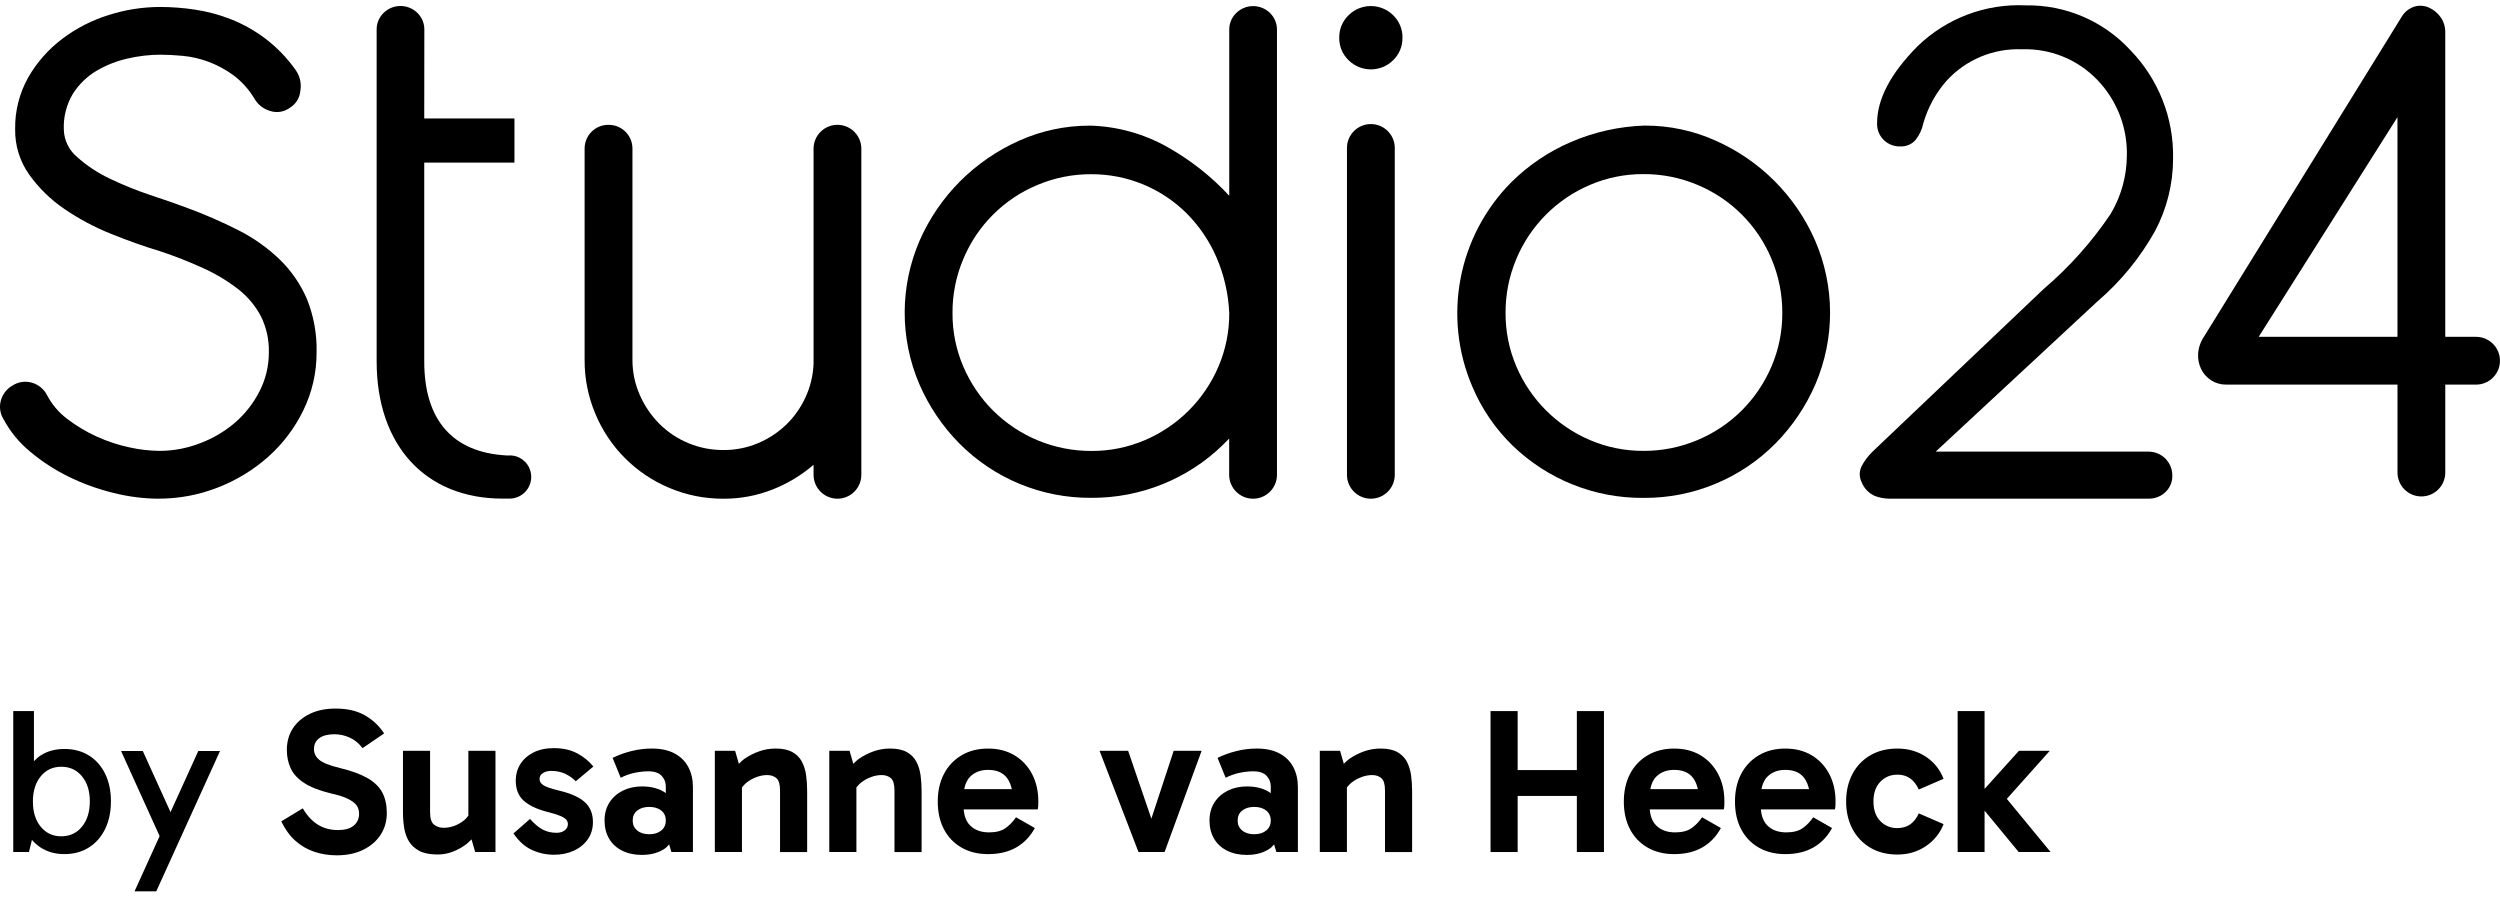 <?xml version="1.0" encoding="UTF-8"?><svg id="a" xmlns="http://www.w3.org/2000/svg" width="145" height="52" viewBox="0 0 144.952 51.38"><path d="m103.511,44.336c-.433,0-.78.134-1.044.401-.186.189-.282.437-.337.714h2.759c-.057-.244-.143-.466-.28-.647-.236-.312-.602-.468-1.098-.468Z" style="fill:none;"/><path d="m97.067,44.336c-.433,0-.78.134-1.044.401-.186.189-.282.437-.337.714h2.759c-.057-.244-.143-.466-.28-.647-.236-.312-.602-.468-1.098-.468Z" style="fill:none;"/><path d="m92.188,25.214c.981.42,2.039.633,3.106.626,1.075.005,2.139-.208,3.129-.626.96-.402,1.833-.986,2.57-1.721.73-.732,1.314-1.597,1.72-2.548.42-.981.633-2.039.626-3.106.005-1.075-.208-2.139-.626-3.129-.808-1.94-2.35-3.483-4.29-4.291-.99-.418-2.054-.631-3.129-.626-1.067-.007-2.125.206-3.106.626-1.928.819-3.46,2.359-4.269,4.291-.418.99-.631,2.054-.625,3.129-.007,1.067.205,2.125.625,3.106.818,1.921,2.348,3.451,4.269,4.269Z" style="fill:none;"/><path d="m72.719,46.484c-.288,0-.521.07-.696.21-.176.141-.264.334-.264.582,0,.24.088.433.264.576.176.145.408.216.696.216s.52-.071.695-.216c.176-.144.265-.336.265-.576,0-.248-.089-.441-.265-.582-.176-.14-.407-.21-.695-.21Z" style="fill:none;"/><path d="m57.288,44.336c-.433,0-.78.134-1.044.401-.186.189-.282.437-.337.714h2.759c-.057-.244-.143-.466-.28-.647-.236-.312-.602-.468-1.098-.468Z" style="fill:none;"/><path d="m3.552,44.156c-.488,0-.884.185-1.188.553-.304.367-.456.855-.456,1.464s.152,1.096.456,1.464c.304.368.7.552,1.188.552.496,0,.896-.186,1.2-.558s.456-.862.456-1.471c0-.6-.152-1.084-.456-1.451-.304-.368-.704-.553-1.2-.553Z" style="fill:none;"/><path d="m37.644,46.484c-.288,0-.52.07-.696.21-.176.141-.264.334-.264.582,0,.24.088.433.264.576.176.145.408.216.696.216s.52-.071.696-.216c.176-.144.264-.336.264-.576,0-.248-.088-.441-.264-.582-.176-.14-.408-.21-.696-.21Z" style="fill:none;"/><path d="m70.648,20.95c.42-.981.632-2.039.625-3.106h-.001c-.048-1.108-.297-2.198-.737-3.217-.409-.949-.993-1.813-1.721-2.547-1.47-1.467-3.465-2.288-5.542-2.281-1.074-.005-2.138.208-3.128.626-1.94.809-3.482,2.351-4.291,4.291-.419.99-.632,2.054-.626,3.129-.007,1.067.206,2.125.626,3.106.405.952.99,1.817,1.721,2.548,1.514,1.507,3.564,2.351,5.7,2.346,1.067.007,2.125-.206,3.106-.626,1.921-.818,3.451-2.348,4.268-4.269Z" style="fill:none;"/><polygon points="139.007 19.228 139.007 6.491 130.961 19.228 139.007 19.228" style="fill:none;"/><path d="m18.356,20.121c.025-1.055-.166-2.104-.559-3.084-.368-.855-.899-1.63-1.565-2.28-.708-.682-1.514-1.255-2.391-1.7-1-.509-2.031-.956-3.085-1.34-.566-.21-1.251-.448-2.056-.715-.791-.265-1.565-.578-2.318-.939-.691-.322-1.331-.744-1.9-1.252-.483-.396-.769-.984-.782-1.609-.029-.729.156-1.45.532-2.075.344-.539.809-.991,1.358-1.319.562-.332,1.173-.573,1.81-.715.617-.145,1.248-.219,1.881-.223.387,0,.827.022,1.319.067.505.049,1.001.163,1.476.339.518.193,1.006.457,1.453.782.508.38.934.859,1.251,1.408.205.326.523.565.893.67.38.121.795.055,1.118-.178.36-.213.594-.589.626-1.006.07-.415-.027-.841-.269-1.185-.49-.698-1.086-1.316-1.765-1.832-.61-.46-1.279-.836-1.989-1.118-.67-.263-1.367-.451-2.079-.559-.673-.102-1.352-.154-2.033-.156-1.009.003-2.011.159-2.972.465-.975.301-1.89.77-2.704,1.386-.799.604-1.469,1.363-1.968,2.232-.517.92-.779,1.962-.759,3.017-.014.936.271,1.853.812,2.617.555.778,1.243,1.451,2.033,1.989.852.584,1.766,1.071,2.726,1.453.999.404,1.946.739,2.839,1.006.851.282,1.685.61,2.5.983.716.322,1.391.727,2.011,1.207.545.422.995.954,1.32,1.562.325.651.486,1.372.469,2.1.005.785-.179,1.559-.537,2.258-.348.689-.826,1.304-1.408,1.811-.601.519-1.289.927-2.033,1.206-.755.295-1.559.446-2.37.447-.579-.008-1.155-.075-1.72-.2-.654-.138-1.291-.348-1.9-.625-.612-.275-1.189-.62-1.721-1.028-.499-.374-.906-.857-1.189-1.412-.185-.339-.499-.589-.871-.693-.371-.104-.768-.047-1.095.157-.339.185-.589.499-.693.871-.106.372-.049.772.157,1.1.386.72.91,1.358,1.542,1.876.682.574,1.433,1.062,2.235,1.452.827.406,1.697.721,2.592.939.855.217,1.733.329,2.615.336v-.003c1.179.003,2.346-.217,3.442-.648,1.075-.416,2.067-1.022,2.928-1.789.848-.758,1.539-1.676,2.033-2.7.507-1.045.767-2.192.76-3.353Z" style="fill:#000;"/><path d="m49.941,27.228V8.321c0-.765-.62-1.385-1.385-1.385s-1.385.62-1.385,1.385v12.471c-.027.671-.186,1.33-.466,1.94-.271.594-.651,1.132-1.118,1.587-.473.454-1.026.818-1.631,1.072-.636.27-1.321.406-2.012.4-.698.005-1.39-.131-2.034-.4-.626-.258-1.196-.638-1.675-1.117-.482-.483-.869-1.051-1.14-1.677-.283-.64-.428-1.333-.425-2.033v-12.243c0-.008,0-.015,0-.023-.007-.758-.627-1.368-1.385-1.361h-.003c-.009,0-.017,0-.026,0-.758.007-1.367.626-1.36,1.384v12.248c-.006,1.075.207,2.139.626,3.129.808,1.94,2.35,3.482,4.29,4.291.99.418,2.054.63,3.129.625.979.006,1.95-.176,2.86-.537.865-.34,1.666-.824,2.37-1.43v.581c0,.765.62,1.385,1.385,1.385s1.385-.62,1.385-1.385Z" style="fill:#000;"/><path d="m70.868,25.528l.4-.4v2.1c0,.766.621,1.386,1.386,1.386s1.386-.62,1.386-1.386V1.439c.008-.369-.137-.724-.4-.983-.545-.538-1.422-.538-1.967,0-.263.258-.408.614-.4.983v9.61c-1.026-1.107-2.217-2.049-3.53-2.794-1.391-.795-2.958-1.233-4.56-1.274v.003c-1.41-.004-2.804.293-4.09.871-1.274.567-2.432,1.362-3.419,2.347-.989.989-1.785,2.154-2.348,3.434-1.154,2.657-1.162,5.672-.022,8.335.549,1.272,1.329,2.431,2.3,3.419,2.022,2.049,4.786,3.193,7.665,3.173,1.425.008,2.838-.263,4.158-.8,1.28-.517,2.449-1.275,3.441-2.235Zm-7.594.317c-2.136.005-4.186-.839-5.7-2.346-.731-.731-1.316-1.596-1.721-2.548-.42-.981-.633-2.039-.626-3.106-.006-1.075.207-2.139.626-3.129.809-1.94,2.351-3.482,4.291-4.291.99-.418,2.054-.631,3.128-.626,2.077-.007,4.072.814,5.542,2.281.728.734,1.312,1.598,1.721,2.547.44,1.019.689,2.109.737,3.218h.001c.007,1.066-.205,2.124-.625,3.105-.817,1.921-2.347,3.451-4.268,4.269-.981.42-2.039.633-3.106.626Z" style="fill:#000;"/><path d="m80.78,3.185c.351-.341.545-.811.536-1.3.009-.489-.185-.959-.536-1.3-.717-.714-1.876-.714-2.593,0-.351.341-.545.811-.536,1.3-.009.489.185.959.536,1.3.716.715,1.877.715,2.593,0Z" style="fill:#000;"/><path d="m79.484,6.892c-.766,0-1.386.621-1.386,1.386v18.95c0,.766.621,1.386,1.386,1.386s1.386-.62,1.386-1.386V8.278c0-.765-.621-1.386-1.386-1.386Z" style="fill:#000;"/><path d="m95.295,28.567c2.879.02,5.643-1.124,7.665-3.173.971-.988,1.751-2.147,2.3-3.419,1.14-2.663,1.132-5.678-.021-8.335-1.131-2.583-3.189-4.648-5.767-5.788-1.285-.578-2.679-.875-4.088-.871v-.003c-1.486.046-2.949.371-4.314.96-1.282.552-2.45,1.341-3.441,2.324-3.103,3.124-3.996,7.821-2.257,11.866.54,1.277,1.33,2.432,2.323,3.4,2.036,1.971,4.766,3.063,7.6,3.039Zm-7.376-13.857c.809-1.932,2.341-3.472,4.269-4.291.981-.419,2.039-.633,3.106-.626,1.075-.005,2.139.208,3.129.626,1.94.808,3.482,2.351,4.29,4.291.418.99.631,2.054.626,3.129.007,1.067-.206,2.125-.626,3.106-.406.951-.99,1.816-1.72,2.548-.737.735-1.61,1.319-2.57,1.721-.99.418-2.054.631-3.129.626-1.067.007-2.125-.206-3.106-.626-1.921-.818-3.451-2.348-4.269-4.269-.42-.981-.632-2.039-.625-3.106-.006-1.075.207-2.139.625-3.129Z" style="fill:#000;"/><path d="m124.947,13.102c.688-1.293,1.048-2.735,1.05-4.2.049-2.347-.845-4.616-2.481-6.3C121.959.916,119.758-.027,117.463.01c-2.332-.113-4.606.745-6.282,2.369-1.564,1.579-2.346,3.068-2.346,4.468,0,.027,0,.055,0,.082.022.718.622,1.281,1.34,1.259.341.02.672-.12.895-.38.221-.281.374-.61.446-.961.26-.908.718-1.748,1.341-2.458,1.117-1.228,2.72-1.899,4.379-1.832,1.649-.057,3.243.594,4.381,1.788,1.126,1.176,1.738,2.752,1.7,4.38-.007,1.188-.331,2.353-.938,3.374-1.091,1.624-2.4,3.09-3.889,4.358l-9.922,9.431.005-.002c-.264.252-.483.547-.648.872-.134.293-.125.63.023.916.141.35.414.63.759.782.256.096.527.148.8.156h15.064c.365.008.718-.128.982-.38.265-.248.411-.598.4-.961,0-.007,0-.014,0-.021-.006-.759-.626-1.37-1.385-1.365h-12.336l9.386-8.716c1.34-1.149,2.467-2.526,3.329-4.067Z" style="fill:#000;"/><path d="m143.566,19.228h-1.788V1.569c.005-.311-.089-.616-.268-.871-.169-.243-.401-.435-.671-.556-.259-.118-.551-.142-.826-.067-.306.091-.568.289-.738.559l-11.491,18.593c-.197.292-.313.631-.335.983-.02.308.042.617.178.894.131.265.332.489.581.648.26.166.563.252.872.246h9.929v5.1c0,.765.62,1.385,1.385,1.385s1.385-.62,1.385-1.385v-5.099h1.786c.765,0,1.385-.62,1.385-1.385s-.62-1.385-1.385-1.385Zm-4.559,0h-8.046l8.046-12.737v12.737Z" style="fill:#000;"/><path d="m30.801,27.344c-.002-.329-.132-.644-.364-.879l-.003.004c-.233-.239-.555-.371-.889-.364h-.187c-3.115-.176-4.76-2.051-4.76-5.45v-11.527h5.23v-2.562h-5.23l.006-5.134c.008-.369-.137-.725-.4-.983-.545-.538-1.421-.538-1.966,0-.263.258-.408.614-.4.983v19.211c0,4.906,2.844,7.966,7.31,7.966h.4c.695-.004,1.256-.57,1.253-1.265Z" style="fill:#000;"/><path d="m5.154,43.502c-.404-.252-.878-.378-1.422-.378-.528,0-.988.126-1.38.378-.144.092-.264.214-.384.333v-2.908H.768v8.172h.912l.172-.703c.148.169.313.318.5.44.392.256.852.384,1.38.384.544,0,1.018-.128,1.422-.384.404-.256.718-.614.942-1.074.224-.46.336-.994.336-1.603s-.112-1.14-.336-1.596c-.224-.456-.538-.81-.942-1.062Zm-.402,4.128c-.304.372-.704.558-1.2.558-.488,0-.884-.184-1.188-.552-.304-.368-.456-.856-.456-1.464s.152-1.097.456-1.464c.304-.368.7-.553,1.188-.553.496,0,.896.185,1.2.553.304.367.456.852.456,1.451,0,.608-.152,1.099-.456,1.471Z" style="fill:#000;"/><polygon points="9.887 46.786 8.28 43.244 7.02 43.244 9.255 48.177 7.8 51.38 9.06 51.38 12.756 43.244 11.496 43.244 9.887 46.786" style="fill:#000;"/><path d="m21.312,44.816c-.4-.231-.936-.428-1.608-.588-.592-.144-.99-.302-1.194-.474s-.306-.378-.306-.618c0-.272.102-.484.306-.636.204-.152.498-.229.882-.229.296,0,.586.062.87.187.284.124.538.33.762.617l1.248-.852c-.288-.439-.66-.79-1.116-1.05s-1.02-.391-1.692-.391c-.584,0-1.088.104-1.512.312-.424.208-.75.49-.978.846-.228.356-.342.771-.342,1.242,0,.392.076.75.228,1.074s.414.605.786.846.886.44,1.542.6c.44.097.776.204,1.008.324s.394.246.486.378c.092.133.138.29.138.475,0,.288-.104.518-.312.689-.208.173-.512.258-.912.258-.44,0-.828-.104-1.164-.312-.336-.208-.628-.523-.876-.948l-1.248.756c.224.465.498.841.822,1.128.324.288.69.501,1.098.637.408.136.84.204,1.296.204.592,0,1.106-.108,1.542-.324s.772-.508,1.008-.876.354-.784.354-1.248-.086-.86-.258-1.188c-.172-.327-.458-.607-.858-.84Z" style="fill:#000;"/><path d="m27.156,46.991c-.083.095-.155.199-.258.279-.18.141-.37.246-.57.318-.2.071-.4.107-.6.107-.216,0-.402-.06-.558-.18-.156-.12-.234-.36-.234-.72v-3.564h-1.572v3.552c0,.32.024.629.072.925.048.296.142.558.282.785.14.229.342.41.606.547.264.136.616.203,1.056.203.296,0,.586-.054.87-.161.284-.108.552-.259.804-.45.106-.081.188-.179.285-.267l.213.735h1.176v-5.868h-1.572v3.759Z" style="fill:#000;"/><path d="m31.487,44.516c.136-.08.292-.12.468-.12.32,0,.6.061.84.18.24.12.436.261.588.421l1.02-.853c-.232-.296-.538-.548-.918-.756s-.838-.312-1.374-.312c-.456,0-.85.084-1.182.252-.332.169-.586.395-.762.679-.176.284-.264.598-.264.941,0,.504.152.895.456,1.17.304.276.76.494,1.368.654.328.08.578.156.75.229.172.071.29.146.354.222.064.076.096.162.096.258,0,.145-.06.264-.18.36-.12.096-.28.144-.48.144-.296,0-.562-.062-.798-.186s-.482-.33-.738-.618l-.96.84c.312.456.67.776,1.074.96.404.184.83.276,1.278.276.424,0,.806-.078,1.146-.234.34-.156.61-.376.81-.66.2-.283.3-.618.3-1.002,0-.479-.156-.863-.468-1.151s-.828-.517-1.548-.685c-.424-.104-.71-.204-.858-.3s-.222-.216-.222-.36c0-.151.068-.268.204-.348Z" style="fill:#000;"/><path d="m39.12,43.388c-.352-.192-.796-.288-1.332-.288-.392,0-.782.048-1.17.144-.388.097-.754.229-1.098.396l.468,1.152c.296-.145.58-.242.852-.294.272-.053.52-.078.744-.078.36,0,.62.088.78.264s.24.376.24.6v.399c-.355-.257-.815-.387-1.38-.387-.416,0-.788.082-1.116.246-.328.164-.586.394-.774.689-.188.296-.282.645-.282,1.044s.088.75.264,1.05c.176.301.428.532.756.696s.708.246,1.14.246c.552,0,1.01-.132,1.374-.396.082-.06.138-.144.209-.215l.133.443h1.248v-3.768c0-.433-.088-.816-.264-1.152s-.44-.6-.792-.792Zm-.78,4.464c-.176.145-.408.216-.696.216s-.52-.071-.696-.216c-.176-.144-.264-.336-.264-.576,0-.248.088-.441.264-.582.176-.14.408-.21.696-.21s.52.07.696.21c.176.141.264.334.264.582,0,.24-.088.433-.264.576Z" style="fill:#000;"/><path d="m46.493,43.856c-.124-.231-.308-.416-.552-.552s-.566-.204-.966-.204c-.336,0-.656.054-.96.162-.305.107-.59.254-.858.438-.119.082-.211.191-.318.284l-.216-.752h-1.176v5.868h1.572v-3.749c.087-.094.165-.195.27-.277.181-.14.374-.247.582-.323s.412-.114.612-.114c.216,0,.394.06.534.18.14.12.21.36.21.72v3.564h1.572v-3.552c0-.312-.021-.614-.061-.906s-.122-.554-.246-.786Z" style="fill:#000;"/><path d="m53.129,43.856c-.124-.231-.308-.416-.552-.552s-.566-.204-.966-.204c-.336,0-.656.054-.96.162-.305.107-.59.254-.858.438-.119.082-.211.191-.318.284l-.216-.752h-1.176v5.868h1.572v-3.749c.087-.094.165-.195.27-.277.181-.14.374-.247.582-.323s.412-.114.612-.114c.216,0,.394.06.534.18.14.12.21.36.21.72v3.564h1.572v-3.552c0-.312-.021-.614-.061-.906s-.122-.554-.246-.786Z" style="fill:#000;"/><path d="m58.83,43.497c-.437-.265-.95-.396-1.542-.396-.584,0-1.097.13-1.536.39-.44.261-.78.62-1.021,1.08-.239.46-.359.994-.359,1.603,0,.616.12,1.151.359,1.607.24.456.58.811,1.021,1.062.439.252.952.378,1.536.378.64,0,1.186-.13,1.638-.39.452-.261.811-.635,1.074-1.122l-1.092-.624c-.168.248-.368.456-.601.624-.231.168-.552.252-.96.252-.464,0-.83-.134-1.098-.402-.23-.229-.341-.55-.374-.93h4.292c.016-.057.025-.126.03-.21.004-.084.006-.17.006-.259,0-.592-.12-1.117-.36-1.577s-.578-.822-1.014-1.086Zm-2.923,1.955c.055-.277.152-.525.337-.714.264-.268.611-.401,1.044-.401.496,0,.861.155,1.098.468.138.181.223.404.28.647h-2.759Z" style="fill:#000;"/><polygon points="66.757 47.166 65.411 43.232 63.754 43.232 66.011 49.1 67.523 49.1 69.67 43.232 68.051 43.232 66.757 47.166" style="fill:#000;"/><path d="m74.195,43.388c-.352-.192-.796-.288-1.332-.288-.392,0-.782.048-1.17.144-.388.097-.754.229-1.098.396l.468,1.152c.296-.145.58-.242.852-.294.272-.053.521-.078.744-.078.36,0,.62.088.78.264s.24.376.24.6v.4c-.356-.257-.815-.387-1.38-.387-.416,0-.788.082-1.116.246s-.586.394-.774.689c-.188.296-.282.645-.282,1.044s.089.75.265,1.05c.176.301.428.532.756.696s.708.246,1.14.246c.553,0,1.01-.132,1.374-.396.083-.06.138-.145.209-.215l.134.443h1.247v-3.768c0-.433-.088-.816-.264-1.152s-.439-.6-.792-.792Zm-.78,4.464c-.176.145-.407.216-.695.216s-.521-.071-.696-.216c-.176-.144-.264-.336-.264-.576,0-.248.088-.441.264-.582.176-.14.408-.21.696-.21s.52.07.695.21c.176.141.265.334.265.582,0,.24-.089.433-.265.576Z" style="fill:#000;"/><path d="m81.569,43.856c-.124-.231-.308-.416-.552-.552s-.566-.204-.966-.204c-.336,0-.656.054-.96.162-.305.107-.59.254-.858.438-.119.082-.211.191-.318.284l-.216-.752h-1.176v5.868h1.572v-3.749c.087-.094.165-.195.27-.277.181-.14.374-.247.582-.323s.412-.114.612-.114c.216,0,.394.06.534.18.14.12.21.36.21.72v3.564h1.572v-3.552c0-.312-.021-.614-.061-.906s-.122-.554-.246-.786Z" style="fill:#000;"/><polygon points="91.427 44.348 87.995 44.348 87.995 40.928 86.423 40.928 86.423 49.1 87.995 49.1 87.995 45.848 91.427 45.848 91.427 49.1 92.999 49.1 92.999 40.928 91.427 40.928 91.427 44.348" style="fill:#000;"/><path d="m98.609,43.497c-.437-.265-.95-.396-1.542-.396-.584,0-1.097.13-1.536.39-.44.261-.78.62-1.021,1.08-.239.46-.359.994-.359,1.603,0,.616.12,1.151.359,1.607.24.456.58.811,1.021,1.062.439.252.952.378,1.536.378.64,0,1.186-.13,1.638-.39.452-.261.811-.635,1.074-1.122l-1.092-.624c-.168.248-.368.456-.601.624-.231.168-.552.252-.96.252-.464,0-.83-.134-1.098-.402-.23-.229-.341-.55-.374-.93h4.292c.016-.057.025-.126.03-.21.004-.084.006-.17.006-.259,0-.592-.12-1.117-.36-1.577s-.578-.822-1.014-1.086Zm-2.923,1.955c.055-.277.152-.525.337-.714.264-.268.611-.401,1.044-.401.496,0,.861.155,1.098.468.138.181.223.404.28.647h-2.759Z" style="fill:#000;"/><path d="m105.053,43.497c-.437-.265-.95-.396-1.542-.396-.584,0-1.097.13-1.536.39-.44.261-.78.62-1.021,1.08-.239.46-.359.994-.359,1.603,0,.616.12,1.151.359,1.607.24.456.58.811,1.021,1.062.439.252.952.378,1.536.378.64,0,1.186-.13,1.638-.39.452-.261.811-.635,1.074-1.122l-1.092-.624c-.168.248-.368.456-.601.624-.231.168-.552.252-.96.252-.464,0-.83-.134-1.098-.402-.23-.229-.341-.55-.374-.93h4.292c.016-.057.025-.126.03-.21.004-.084.006-.17.006-.259,0-.592-.12-1.117-.36-1.577s-.578-.822-1.014-1.086Zm-2.923,1.955c.055-.277.152-.525.337-.714.264-.268.611-.401,1.044-.401.496,0,.861.155,1.098.468.138.181.223.404.28.647h-2.759Z" style="fill:#000;"/><path d="m110.003,44.612c.304,0,.558.076.762.229.204.151.366.364.486.636l1.439-.624c-.208-.536-.55-.962-1.025-1.278-.477-.315-1.026-.474-1.65-.474-.6,0-1.124.13-1.572.39-.447.261-.794.622-1.037,1.086-.244.465-.366.992-.366,1.584,0,.601.122,1.133.366,1.597.243.464.59.828,1.037,1.092.448.264.973.396,1.572.396.616,0,1.164-.161,1.645-.485.479-.324.823-.75,1.031-1.278l-1.439-.624c-.12.272-.282.482-.486.63-.204.148-.458.223-.762.223-.393,0-.72-.137-.984-.408-.264-.272-.396-.652-.396-1.141,0-.479.132-.857.396-1.134.265-.275.592-.414.984-.414Z" style="fill:#000;"/><polygon points="118.846 43.232 117.058 43.232 115.067 45.439 115.067 40.928 113.506 40.928 113.506 49.1 115.067 49.1 115.067 46.701 117.046 49.1 118.894 49.1 116.357 46.017 118.846 43.232" style="fill:#000;"/></svg>